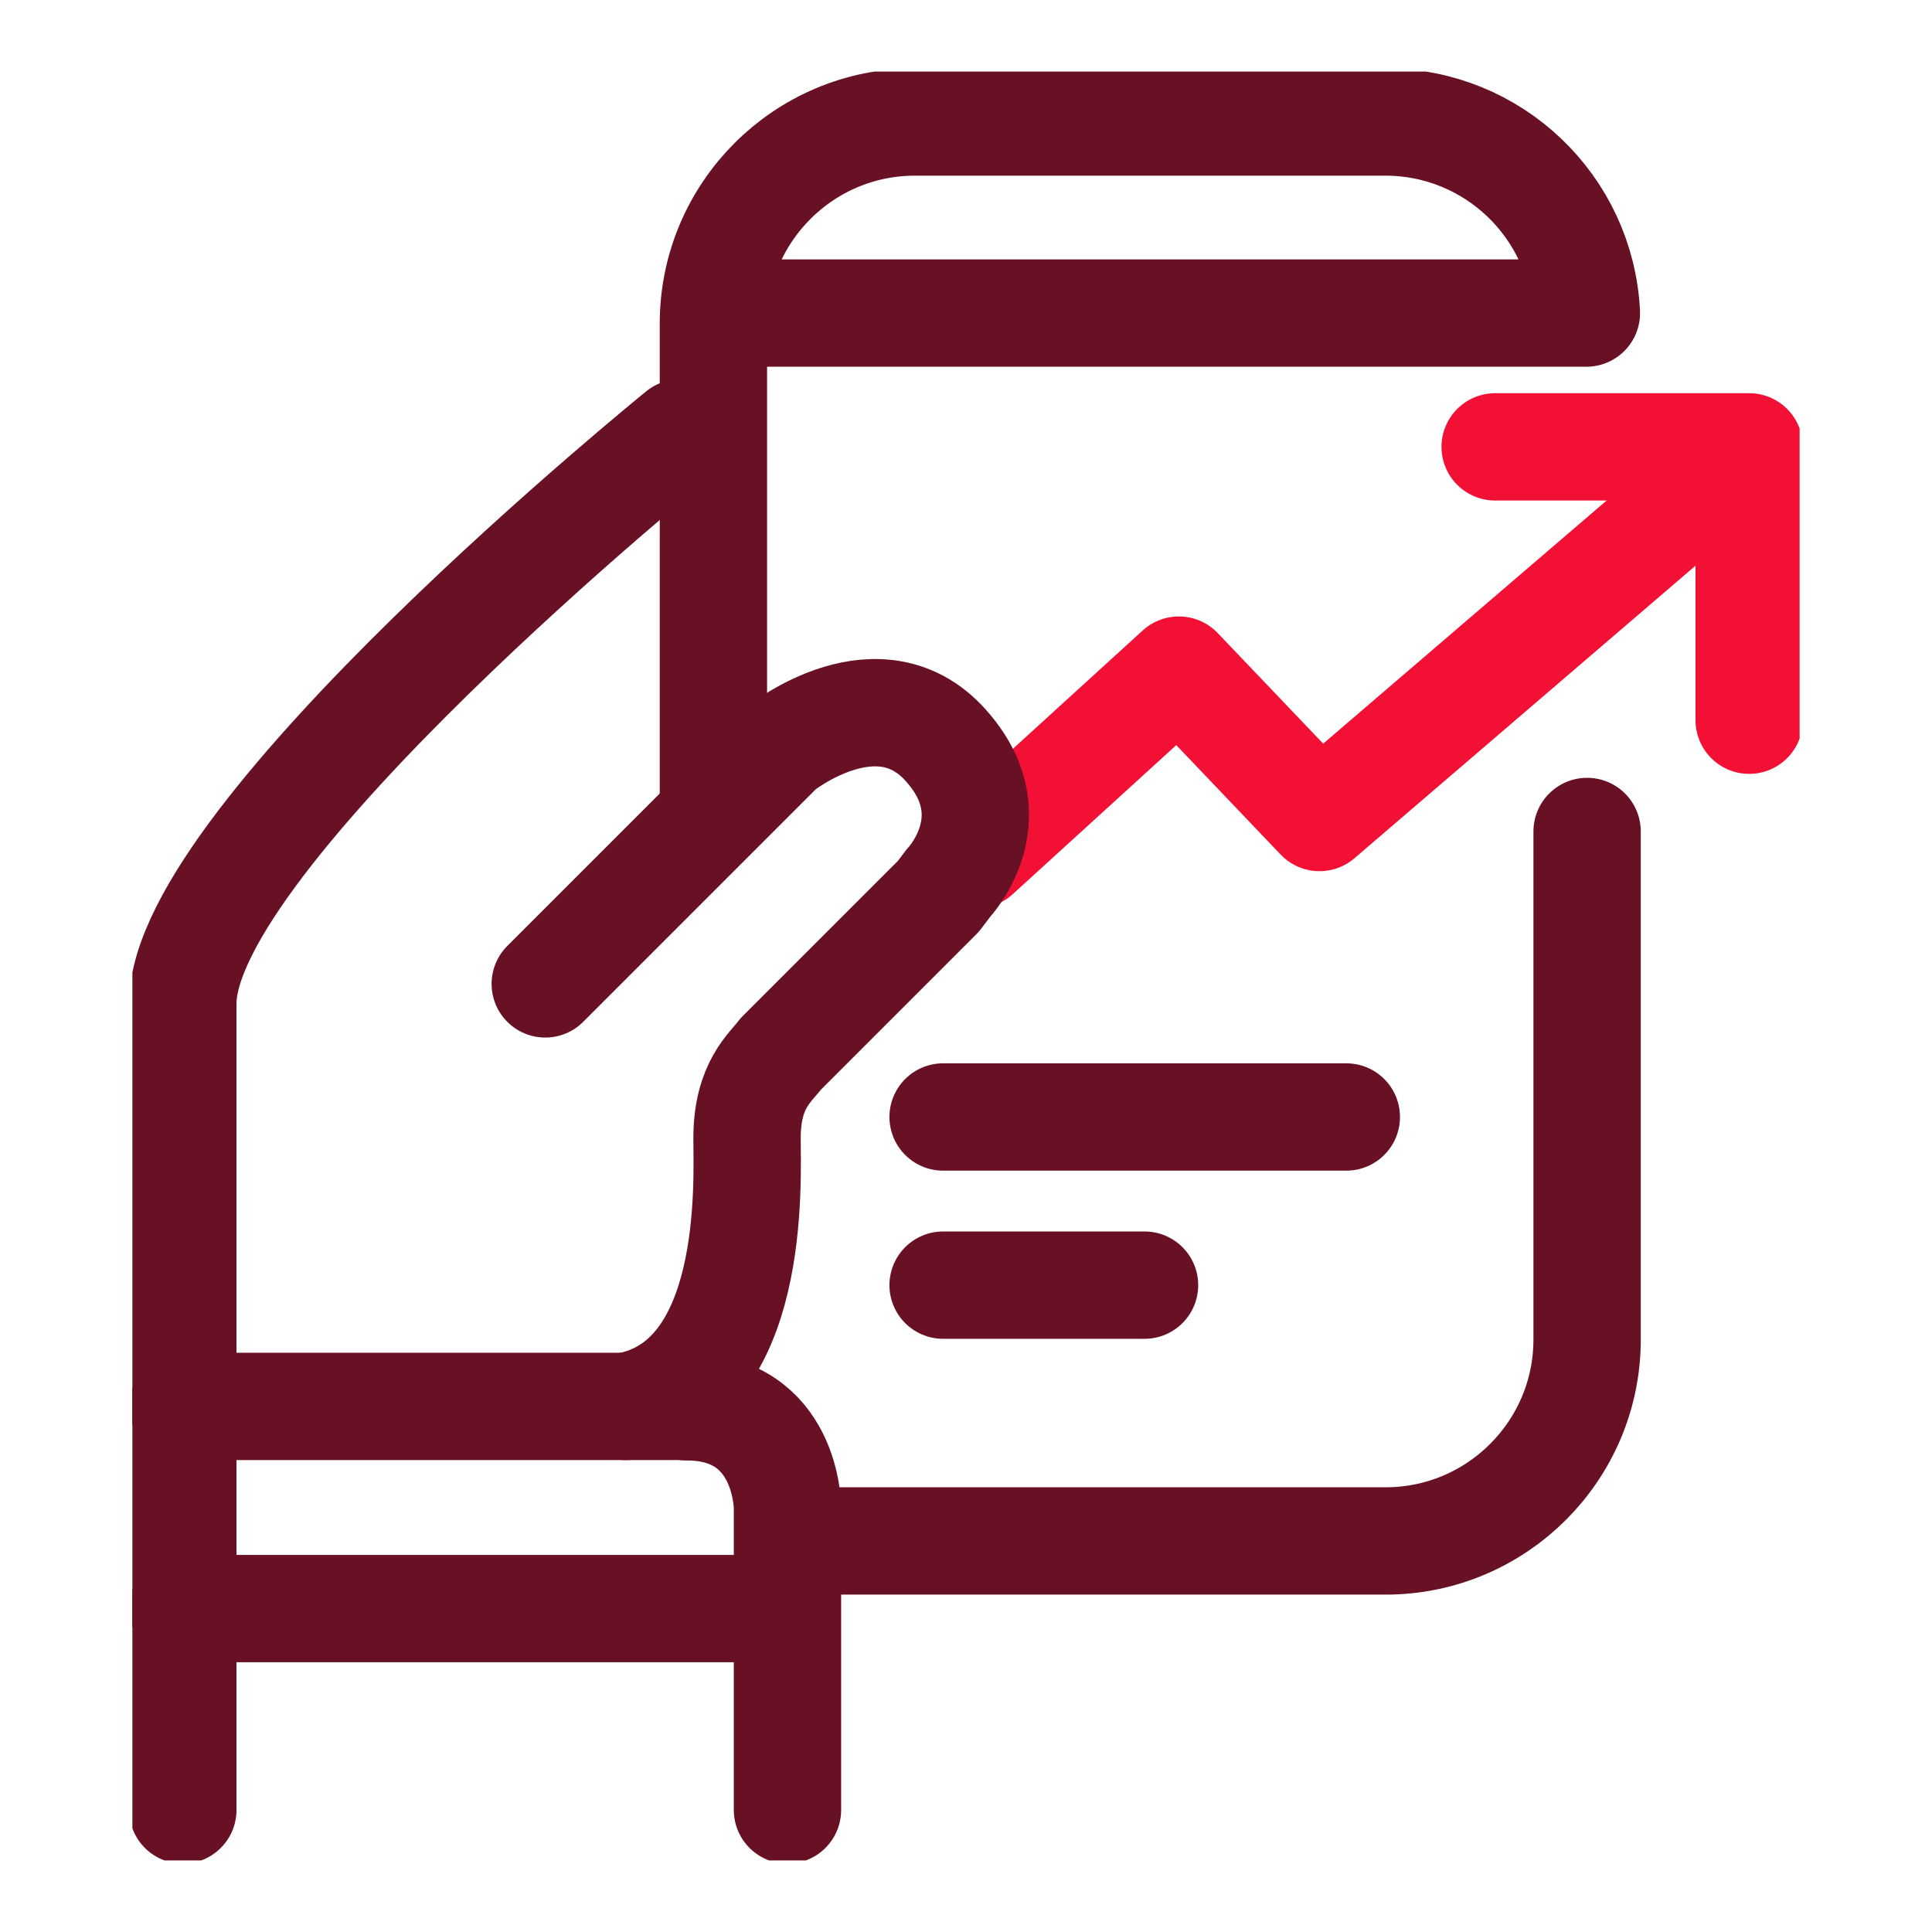 <?xml version="1.0" encoding="UTF-8"?>
<svg xmlns="http://www.w3.org/2000/svg" xmlns:xlink="http://www.w3.org/1999/xlink" id="a" viewBox="0 0 54 54">
  <defs>
    <clipPath id="b">
      <rect x="3.7" y="2" width="46.6" height="50" style="fill:none; stroke-width:0px;"></rect>
    </clipPath>
  </defs>
  <g style="clip-path:url(#b);">
    <path d="M41.79,12.49h7.1v7.64" style="fill:none; stroke:#f21035; stroke-linecap:round; stroke-linejoin:round; stroke-width:3px;"></path>
    <path d="M27.3,23.88l5.65-5.15,3.93,4.12,11.46-9.83" style="fill:none; stroke:#f21035; stroke-linecap:round; stroke-linejoin:round; stroke-width:3px;"></path>
    <path d="M5.11,50.59v-22.54c0-4.69,13.9-15.95,13.9-15.95" style="fill:none; stroke:#691124; stroke-linecap:round; stroke-linejoin:round; stroke-width:3px;"></path>
    <path d="M19.94,8.75h24.4c-.15-2.98-2.61-5.34-5.62-5.34h-13.15c-3.11,0-5.63,2.53-5.63,5.63v13.38" style="fill:none; stroke:#691124; stroke-linejoin:round; stroke-width:3px;"></path>
    <path d="M26.36,31.22h11.27" style="fill:none; stroke:#691124; stroke-linecap:round; stroke-linejoin:round; stroke-width:3px;"></path>
    <path d="M44.36,23.24v14.2c0,3.11-2.53,5.63-5.63,5.63h-15.96" style="fill:none; stroke:#691124; stroke-linecap:round; stroke-width:3px;"></path>
    <path d="M5.11,44.96h15.96" style="fill:none; stroke:#691124; stroke-linecap:round; stroke-linejoin:round; stroke-width:3px;"></path>
    <path d="M22.01,50.59v-8.45s0-2.82-2.82-2.82" style="fill:none; stroke:#691124; stroke-linecap:round; stroke-linejoin:round; stroke-width:3px;"></path>
    <path d="M5.11,39.31h14.27" style="fill:none; stroke:#691124; stroke-linecap:round; stroke-linejoin:round; stroke-width:3px;"></path>
    <path d="M17.5,39.31c3.66-.66,3.38-6.28,3.38-7.5,0-1.49.66-1.97.94-2.35l4.41-4.41.28-.37s1.69-1.78,0-3.76c-1.88-2.25-4.69,0-4.69,0l-3.76,3.76-2.82,2.82" style="fill:none; stroke:#691124; stroke-linecap:round; stroke-linejoin:round; stroke-width:3px;"></path>
    <path d="M26.36,35.92h5.63" style="fill:none; stroke:#691124; stroke-linecap:round; stroke-linejoin:round; stroke-width:3px;"></path>
  </g>
</svg>
